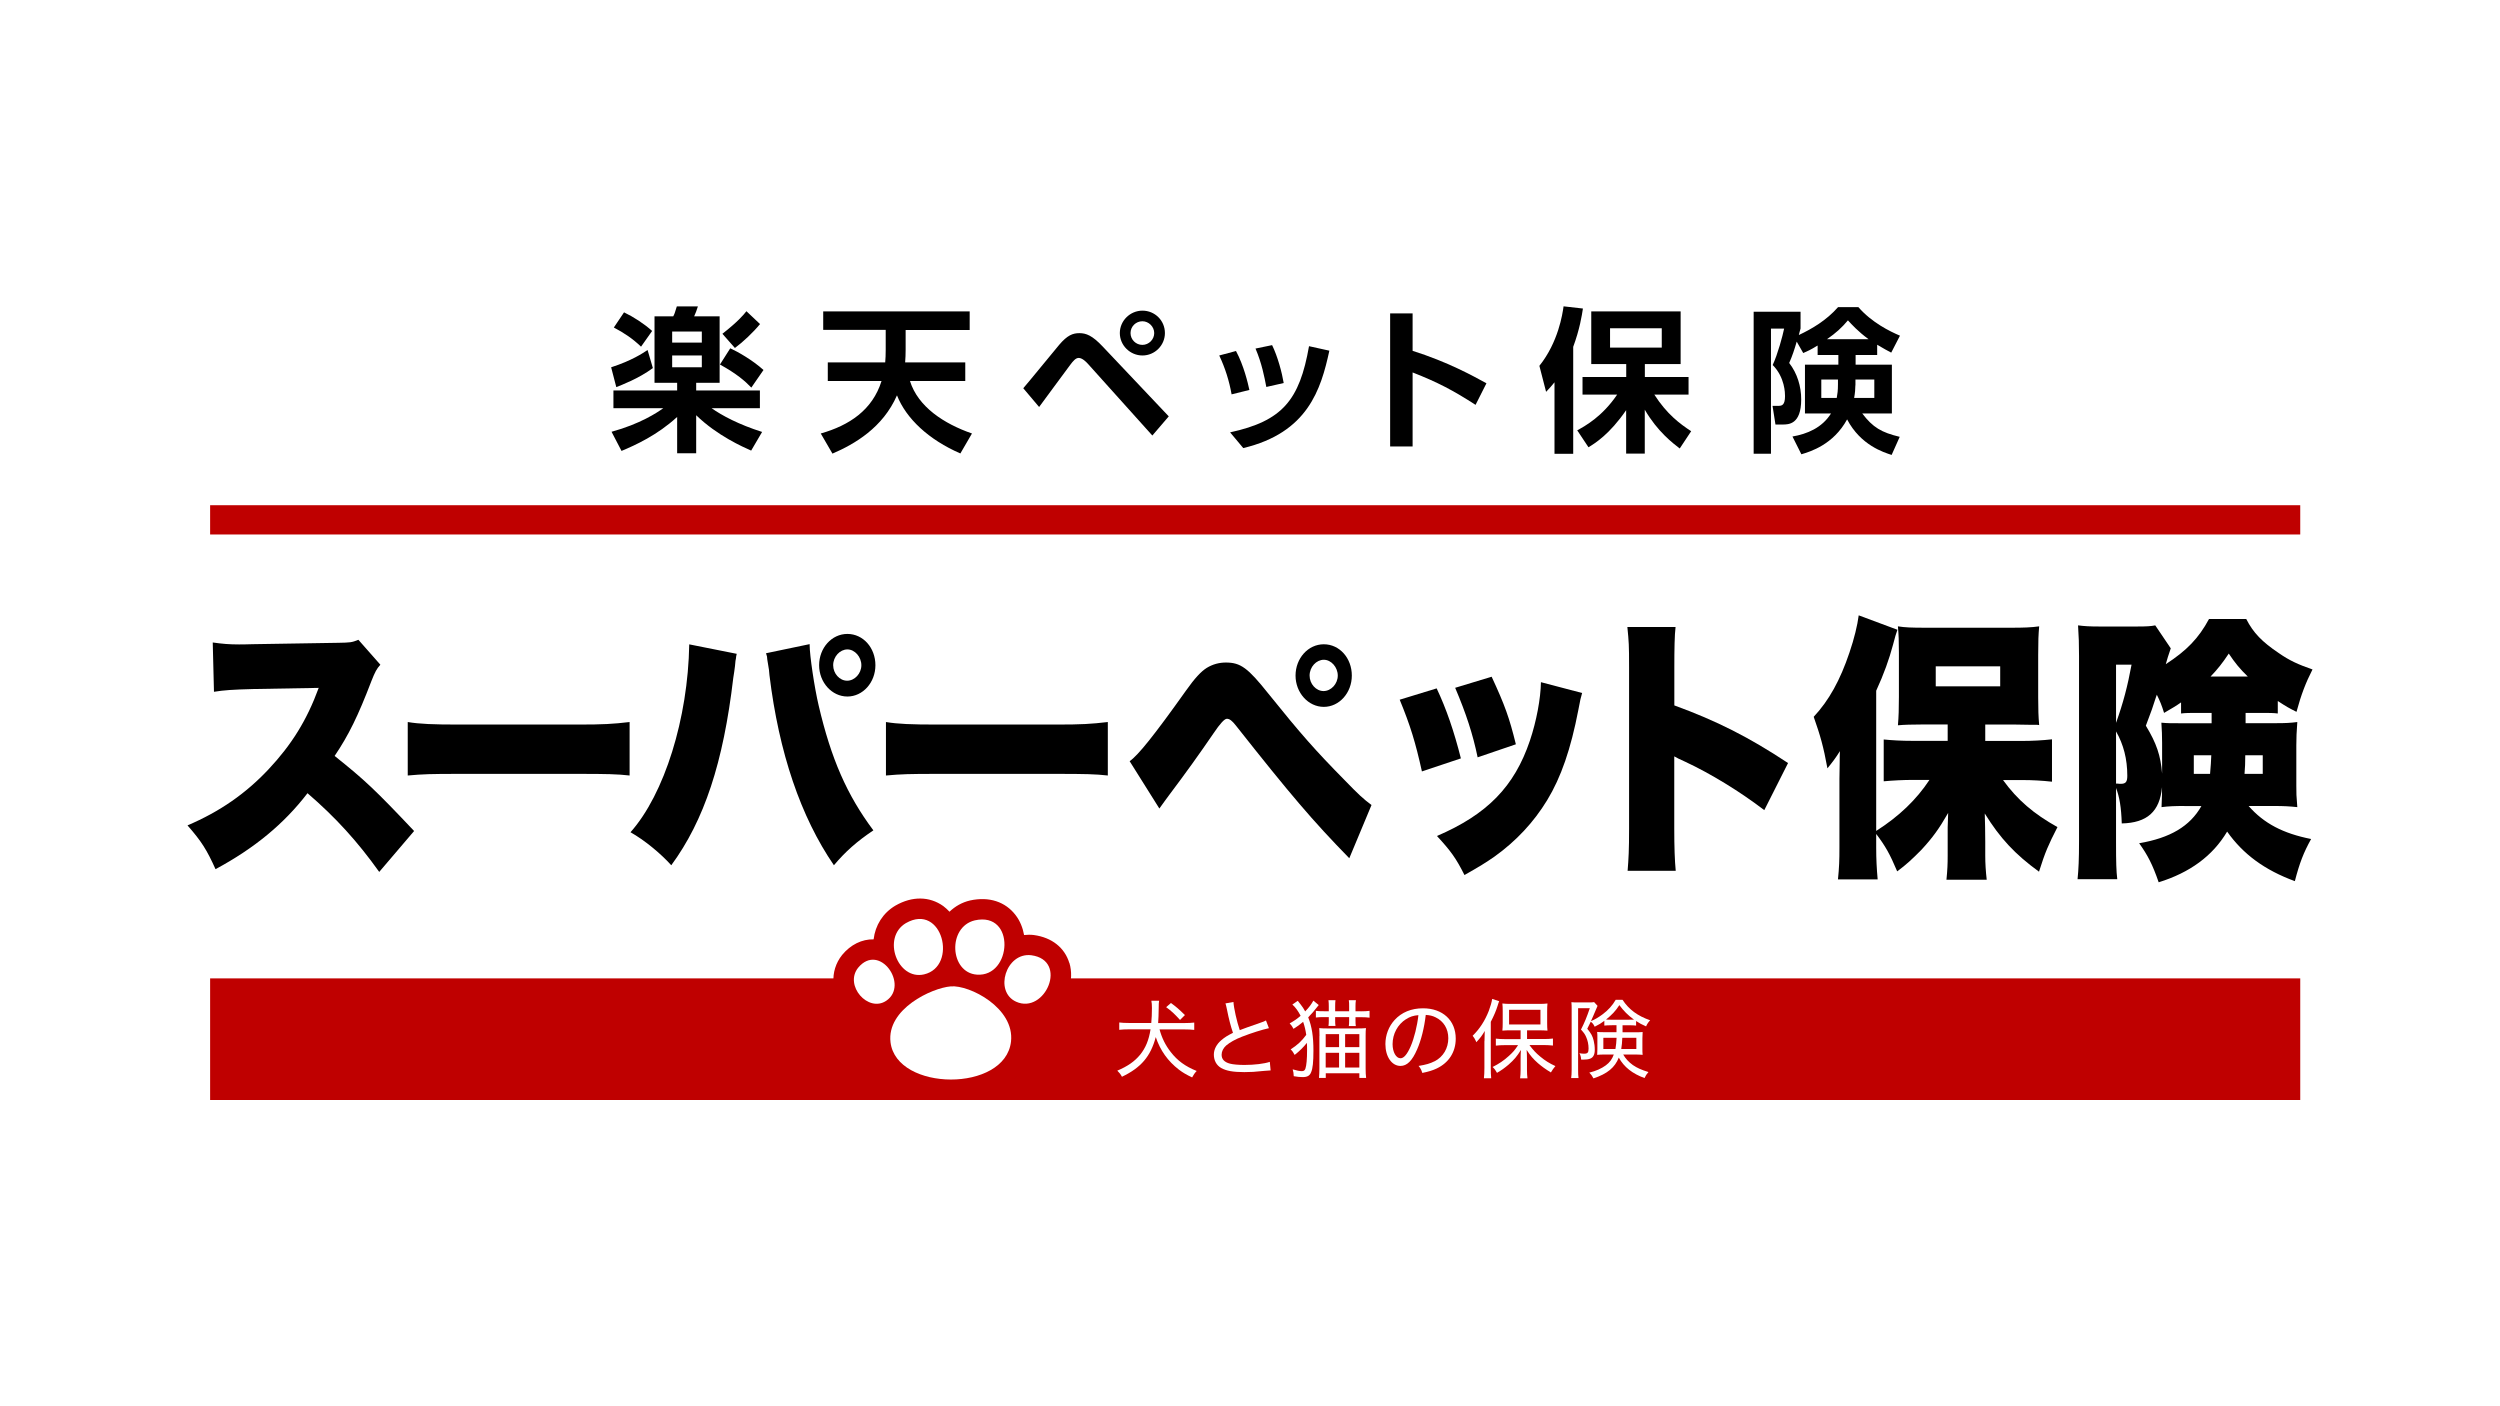 <svg width="400" height="225" viewBox="0 0 400 225" fill="none" xmlns="http://www.w3.org/2000/svg">
<rect width="400" height="225" fill="white"/>
<g clip-path="url(#clip0_69_350)">
<path d="M60.676 139.509C57.2 134.631 53.684 130.771 49.2 126.911C45.436 131.827 40.678 135.74 34.483 139.066C33.085 135.962 32.248 134.631 30 132.062C35.202 129.845 39.319 126.963 42.953 123.103C46.665 119.151 49.109 115.212 50.991 110.061L40.587 110.243C37.15 110.335 35.869 110.426 34.235 110.687L34.039 102.797C35.594 103.018 36.679 103.11 38.234 103.11C38.561 103.11 39.319 103.11 40.469 103.07L54.141 102.849C56.023 102.81 56.258 102.81 57.343 102.366L60.859 106.357C60.258 107.022 60.023 107.466 59.421 108.978C57.304 114.521 55.788 117.625 53.54 120.951C58.376 124.811 60.023 126.363 66.257 132.962L60.663 139.522L60.676 139.509Z" fill="black"/>
<path d="M65.238 115.525C67.12 115.838 69.276 115.93 73.433 115.93H92.542C96.541 115.93 98.058 115.838 100.737 115.525V124.081C98.816 123.859 97.064 123.82 92.503 123.82H73.472C68.989 123.82 67.669 123.859 65.238 124.081V115.525Z" fill="black"/>
<path d="M117.872 104.623C117.794 104.936 117.755 105.197 117.755 105.327C117.715 105.458 117.637 105.901 117.598 106.566L117.48 107.453L117.323 108.47C115.729 122.034 112.683 131.254 107.403 138.44C105.638 136.484 103.09 134.41 100.881 133.158C106.318 127.042 110.082 114.939 110.278 103.097L117.872 104.61V104.623ZM129.544 103.071V103.201C129.544 104.845 130.302 109.983 130.982 112.865C132.982 121.421 135.504 127.185 139.739 132.858C137.099 134.632 135.295 136.223 133.426 138.44C128.106 130.68 124.63 120.443 123.113 108.027C123.074 107.583 123.035 107.27 123.035 107.179L122.761 105.497L122.721 105.053L122.564 104.519L129.557 103.058L129.544 103.071ZM140.066 106.436C140.066 109.188 138.066 111.444 135.583 111.444C133.099 111.444 131.06 109.188 131.06 106.436C131.06 103.684 133.06 101.428 135.583 101.428C138.105 101.428 140.066 103.645 140.066 106.436ZM133.308 106.436C133.308 107.766 134.341 108.914 135.543 108.914C136.746 108.914 137.818 107.766 137.818 106.436C137.818 105.105 136.772 103.906 135.583 103.906C134.393 103.906 133.308 105.053 133.308 106.436Z" fill="black"/>
<path d="M141.752 115.525C143.634 115.838 145.791 115.93 149.947 115.93H169.056C173.055 115.93 174.572 115.838 177.251 115.525V124.081C175.33 123.859 173.578 123.82 169.017 123.82H149.986C145.503 123.82 144.183 123.859 141.752 124.081V115.525Z" fill="black"/>
<path d="M180.741 121.786C182.061 120.899 184.662 117.665 189.733 110.531C191.171 108.496 192.177 107.427 193.092 106.853C194.046 106.279 195.053 106.005 196.138 106.005C198.49 106.005 199.654 106.853 202.934 110.974C208.176 117.495 210.489 120.103 215.129 124.811C217.364 127.12 218.122 127.824 219.442 128.802L215.887 137.318C210.005 131.293 206.489 127.159 197.732 116.074C197.131 115.317 196.739 115.004 196.295 115.004C195.92 115.004 195.214 115.774 194.177 117.312C191.903 120.638 189.772 123.612 186.975 127.328C186.531 127.902 186.178 128.437 185.498 129.363L180.741 121.786ZM216.292 108.092C216.292 110.844 214.292 113.1 211.809 113.1C209.326 113.1 207.287 110.844 207.287 108.092C207.287 105.34 209.287 103.084 211.809 103.084C214.332 103.084 216.292 105.301 216.292 108.092ZM209.535 108.092C209.535 109.422 210.567 110.57 211.77 110.57C212.972 110.57 214.044 109.422 214.044 108.092C214.044 106.762 212.999 105.562 211.809 105.562C210.62 105.562 209.535 106.71 209.535 108.092Z" fill="black"/>
<path d="M229.859 110.127C231.415 113.413 232.656 117.039 233.741 121.343L227.507 123.429C226.474 118.773 225.664 116.113 223.951 111.953L229.872 110.14L229.859 110.127ZM253.138 110.883C252.902 111.679 252.863 111.861 252.536 113.583C251.334 119.83 249.779 124.355 247.544 128.033C245.387 131.58 242.551 134.593 239.152 137.032C237.754 138.01 236.669 138.675 234.316 140.005C232.957 137.306 232.16 136.197 229.912 133.758C237.95 130.302 242.302 125.868 244.786 118.499C245.831 115.396 246.511 111.757 246.55 109.149L253.151 110.883H253.138ZM238.656 108.262C240.773 112.826 241.492 114.822 242.538 119.086L236.421 121.173C235.663 117.495 234.578 114.17 232.826 110.048L238.669 108.275L238.656 108.262Z" fill="black"/>
<path d="M260.418 139.34C260.575 137.345 260.653 136.054 260.653 132.558V106.749C260.653 103.162 260.614 102.719 260.379 100.319H268.09C267.933 101.61 267.894 103.828 267.894 106.788V112.865C274.691 115.343 279.854 117.965 286.088 122.086L282.285 129.624C278.403 126.651 273.684 123.768 269.685 121.903C268.752 121.486 268.151 121.19 267.881 121.017V132.545C267.881 135.519 267.959 137.736 268.116 139.327H260.392L260.418 139.34Z" fill="black"/>
<path d="M320.476 124.798C322.79 127.994 325.391 130.211 329.194 132.336C327.717 135.219 327.234 136.327 326.24 139.47C322.398 136.679 320.006 134.11 317.562 130.158C317.601 131.137 317.64 133.445 317.64 134.684V136.901C317.64 138.14 317.718 139.379 317.875 140.761H311.432C311.588 139.17 311.628 138.283 311.628 136.901V132.376C311.628 132.154 311.667 131.358 311.706 130.067C310.229 132.636 309.223 134.019 307.432 135.962C305.994 137.423 304.988 138.362 303.55 139.418C302.348 136.575 301.668 135.388 300.191 133.432V135.61C300.191 137.475 300.269 138.936 300.426 140.709H294.074C294.27 138.714 294.309 137.697 294.309 135.61V124.616C294.309 124.394 294.349 122.438 294.349 122.047C294.349 121.247 294.362 120.625 294.388 120.182C293.63 121.381 293.185 121.955 292.388 122.933C291.748 119.425 291.264 117.743 290.192 114.691C292.636 112.07 294.427 108.835 295.917 104.401C296.675 102.184 297.198 100.006 297.394 98.454L303.589 100.762C303.354 101.428 303.223 101.832 302.871 103.201C302.269 105.457 301.433 107.818 300.191 110.518V132.949C303.864 130.602 306.635 127.941 308.713 124.785H306.112C304.517 124.785 302.831 124.877 301.394 125.007V118.317C302.753 118.447 304.151 118.538 306.112 118.538H311.628V115.917H307.51C305.994 115.917 304.596 115.956 303.668 116.047C303.785 114.678 303.825 113.426 303.825 111.483V104.388C303.825 102.654 303.785 101.545 303.668 100.215C304.792 100.397 305.864 100.436 308.112 100.436H321.783C323.705 100.436 325.025 100.397 326.266 100.215C326.149 101.675 326.11 102.393 326.11 104.831V111.574C326.11 113.569 326.149 114.639 326.266 116.008C326.031 115.969 325.861 115.969 325.783 115.969H324.907L322.555 115.93H317.64V118.551H323.561C325.077 118.551 326.842 118.46 328.319 118.291V125.072C326.724 124.89 325.077 124.811 323.757 124.811H320.476V124.798ZM309.719 109.813H320.032V106.618H309.719V109.813Z" fill="black"/>
<path d="M349.479 128.959C348.003 128.959 346.957 128.998 345.846 129.141L345.885 128.072C345.924 127.628 345.924 126.781 345.924 126.168V125.946C345.558 129.845 343.559 131.658 339.481 131.75C339.402 129.18 339.115 127.498 338.566 126.076V134.723C338.566 138.049 338.605 139.34 338.762 140.67H332.41C332.566 139.079 332.645 137.527 332.645 134.593V104.975C332.645 103.162 332.606 101.741 332.488 100.058C333.481 100.189 334.37 100.241 335.886 100.241H341.925C343.402 100.241 344.16 100.202 344.84 100.058L347.323 103.736C346.918 104.936 346.761 105.379 346.526 106.266C349.885 104.088 351.806 102.093 353.44 99.041H359.4C360.524 101.258 361.962 102.719 364.602 104.492C366.327 105.692 367.687 106.305 370 107.114C368.915 109.24 368.196 111.105 367.438 113.896C366.197 113.27 365.883 113.1 364.445 112.161V114.156C363.687 114.065 363.125 114.065 361.57 114.065H359.295V115.708H364.171C365.687 115.708 366.445 115.669 367.569 115.526C367.451 117.117 367.412 118.056 367.412 119.256V125.685C367.412 127.015 367.412 127.237 367.569 129.141C366.327 129.011 365.412 128.959 363.896 128.959H359.779C362.223 131.75 365.295 133.354 369.778 134.241C368.575 136.419 367.935 138.049 367.177 140.983C362.341 139.209 358.903 136.679 356.341 133.054C354.028 136.953 350.381 139.614 345.388 141.166C344.395 138.283 343.624 136.823 342.265 134.919C347.218 134.071 350.381 132.219 352.224 128.972H349.506L349.479 128.959ZM338.566 115.656C339.729 112.422 340.409 109.8 341.049 106.344H338.566V115.656ZM338.566 125.372H338.762C338.997 125.411 339.206 125.411 339.324 125.411C340.121 125.411 340.369 125.098 340.369 124.12C340.369 121.46 339.768 119.112 338.566 117.026V125.359V125.372ZM353.845 114.065H351.845C350.368 114.065 349.767 114.065 348.97 114.156V112.383C348.094 113.009 347.532 113.309 346.251 114.065C345.846 112.774 345.65 112.291 345.088 111.144C345.049 111.274 345.049 111.326 344.97 111.496C344.526 112.917 344.173 113.935 343.336 116.113C345.062 118.956 345.702 120.899 345.937 123.781V118.864C345.937 117.665 345.898 116.869 345.82 115.63C346.813 115.721 347.297 115.721 349.179 115.721H353.858V114.078L353.845 114.065ZM351.009 120.847V123.82H353.61C353.727 122.529 353.767 121.825 353.806 120.847H351.009ZM359.648 108.248C358.367 107.009 357.609 106.07 356.603 104.571C355.57 106.123 354.838 107.049 353.688 108.248H359.648ZM359.243 120.847C359.243 121.916 359.204 122.973 359.125 123.82H362.04V120.847H359.243Z" fill="black"/>
<path d="M104.449 58.898C102.201 60.567 99.43 61.611 98.606 61.937L97.783 58.767C101.077 57.698 102.828 56.524 103.612 56.003L104.462 58.898H104.449ZM108.344 61.245H104.723V50.617H107.717C107.913 50.238 107.965 50.121 108.292 49.025H111.664C111.494 49.599 111.285 50.121 111.063 50.617H115.14V61.245H111.389V62.471H121.584V65.314H113.86C115.506 66.488 118.238 67.936 121.937 69.11L120.186 72.096C118.892 71.522 114.761 69.71 111.389 66.436V72.526H108.344V66.71C105.168 69.631 101.652 71.222 99.443 72.148L97.848 69.084C102.449 67.819 105.142 66.019 106.122 65.314H98.149V62.471H108.344V61.245ZM99.848 49.977C101.404 50.721 103.024 51.777 104.344 52.951L102.567 55.468C101.247 54.203 99.887 53.277 98.214 52.403L99.835 49.99L99.848 49.977ZM107.547 53.042V54.816H112.291V53.042H107.547ZM107.547 56.877V58.767H112.291V56.877H107.547ZM116.84 55.729C118.042 56.277 120.382 57.594 122.159 59.198L120.212 62.015C119.192 60.946 117.859 59.798 115.193 58.324L116.84 55.729ZM121.61 51.842C120.539 53.16 118.866 54.738 117.585 55.677L115.585 53.407C118.055 51.464 118.931 50.421 119.428 49.795L121.597 51.842H121.61Z" fill="black"/>
<path d="M141.634 57.972C141.686 57.255 141.713 56.903 141.713 55.977V52.782H131.714V49.821H155.149V52.795H144.902V55.964C144.902 56.838 144.876 57.138 144.823 57.985H154.443V60.959H145.594C146.888 65.093 151.019 67.793 155.515 69.358L153.659 72.553C148.614 70.362 144.993 66.997 143.516 63.254C141.268 68.419 136.746 71.053 133.191 72.579L131.322 69.358C135.87 68.067 139.595 65.615 141.046 60.959H132.446V57.985H141.621L141.634 57.972Z" fill="black"/>
<path d="M163.723 62.12C164.677 61.024 168.651 56.134 169.474 55.169C170.768 53.643 171.644 53.304 172.702 53.304C173.761 53.304 174.755 53.656 176.454 55.468L187.001 66.619L184.374 69.684L174.075 58.22C173.696 57.79 173.095 57.268 172.598 57.268C172.101 57.268 171.696 57.764 171.226 58.39C170.402 59.459 166.978 64.18 166.259 65.119L163.736 62.133L163.723 62.12ZM186.387 53.291C186.387 55.26 184.766 56.877 182.793 56.877C180.819 56.877 179.172 55.26 179.172 53.291C179.172 51.321 180.819 49.704 182.793 49.704C184.766 49.704 186.387 51.269 186.387 53.291ZM180.885 53.291C180.885 54.334 181.734 55.182 182.78 55.182C183.825 55.182 184.675 54.308 184.675 53.291C184.675 52.273 183.799 51.4 182.78 51.4C181.76 51.4 180.885 52.221 180.885 53.291Z" fill="black"/>
<path d="M197.053 63.085C196.674 60.946 196.033 58.898 195.079 56.877L197.758 56.16C199.013 58.507 199.654 61.246 199.902 62.394L197.053 63.098V63.085ZM196.83 69.175C205.182 67.35 207.927 64.037 209.443 55.39L212.698 56.108C211.352 62.315 209.247 69.228 198.922 71.692L196.817 69.175H196.83ZM202.608 61.898C202.307 60.32 201.889 58.129 200.882 55.769L203.536 55.221C204.437 57.06 205.117 59.629 205.392 61.285L202.621 61.911L202.608 61.898Z" fill="black"/>
<path d="M236.094 64.78C232.499 62.459 230.042 61.168 226.017 59.59V71.431H222.422V50.148H226.017V56.134C231.637 57.907 235.636 60.124 237.832 61.324L236.081 64.793L236.094 64.78Z" fill="black"/>
<path d="M248.72 61.168C248.145 61.872 247.949 62.093 247.374 62.693L246.302 58.533C249.321 54.764 250.001 50.252 250.171 49.013L253.268 49.365C253.098 50.486 252.746 52.703 251.713 55.494V72.605H248.72V61.181V61.168ZM252.367 68.849C253.634 68.145 256.34 66.684 258.745 63.137H253.203V60.32H260.196V58.246H254.602V49.821H268.901V58.246H263.176V60.32H270.168V63.137H264.692C266.692 66.254 268.77 67.806 270.587 68.993L268.757 71.757C267.659 70.91 265.189 69.045 263.163 65.55V72.579H260.183V65.628C257.529 69.488 255.229 70.91 254.157 71.562L252.353 68.849H252.367ZM257.608 52.521V55.612H265.881V52.521H257.608Z" fill="black"/>
<path d="M290.767 55.312C289.669 55.99 289.199 56.186 288.519 56.486L287.474 54.66C287.121 55.886 286.768 56.956 286.271 58.077C287.565 59.746 288.192 61.82 288.192 63.907C288.192 67.924 286.167 67.924 285.199 67.924H284.075L283.605 64.937H284.559C285.108 64.937 285.604 64.807 285.604 63.385C285.604 62.955 285.604 60.398 283.631 58.403C284.454 56.63 285.225 53.721 285.461 52.574H283.356V72.593H280.585V49.874H288.088V52.56C287.931 53.056 287.918 53.239 287.813 53.604C289.918 52.613 292.231 51.256 294.087 49.144H297.342C299.485 51.608 302.387 53.03 303.995 53.708L302.596 56.421C301.969 56.095 301.42 55.795 300.348 55.156V56.799H296.897V58.351H302.701V66.15H297.956C299.655 68.393 301.028 69.189 303.955 69.893L302.661 72.788C301.407 72.384 297.695 71.236 295.538 67.102C293.342 71.145 289.643 72.266 288.219 72.684L286.794 69.841C289.147 69.436 291.538 68.445 292.963 66.15H288.794V58.351H294.139V56.799H290.82V55.299L290.767 55.312ZM294.087 60.725H291.408V63.672H293.878C293.996 63.02 294.074 62.498 294.074 61.481V60.738L294.087 60.725ZM298.962 54.269C297.237 52.991 296.257 51.895 295.669 51.256C294.662 52.456 293.747 53.278 292.323 54.269H298.975H298.962ZM296.858 61.651C296.858 62.198 296.806 62.903 296.662 63.672H299.89V60.725H296.871V61.651H296.858Z" fill="black"/>
<path d="M368.039 80.835H33.62V85.517H368.039V80.835Z" fill="#BF0000"/>
<path d="M368.039 156.542H33.62V176H368.039V156.542Z" fill="#BF0000"/>
<path d="M171.095 154.09C170.35 151.625 168.298 149.995 165.409 149.604C164.873 149.539 164.364 149.552 163.854 149.604C163.645 148.443 163.2 147.335 162.508 146.435C160.874 144.27 158.234 143.409 155.214 144.074C153.92 144.374 152.822 145.013 151.921 145.874C151.607 145.548 151.28 145.235 150.927 144.974C148.718 143.396 145.947 143.357 143.268 144.896C141.255 146.083 140.04 148.065 139.778 150.295C137.922 150.256 136.105 151.13 134.733 152.799C132.681 155.381 132.916 158.994 135.321 161.589C136.511 162.867 137.988 163.585 139.504 163.767C139.19 164.863 139.099 165.997 139.242 167.145C139.87 172.349 145.176 175.974 152.156 175.974H152.247C159.292 175.948 164.416 172.336 165.017 166.988C165.135 165.893 165.056 164.823 164.795 163.78C166.141 163.624 167.435 163.076 168.559 162.098C170.873 160.076 171.918 156.79 171.108 154.077L171.095 154.09Z" fill="#BF0000"/>
<path d="M162.573 160.272C167.2 162.372 171.016 153.647 165.004 152.838C160.952 152.343 159.005 158.655 162.573 160.272Z" fill="white"/>
<path d="M141.791 160.128C145.516 157.624 140.706 150.699 137.295 154.846C135.047 157.676 138.902 162.058 141.791 160.128Z" fill="white"/>
<path d="M156.299 155.942C161.919 156.359 162.56 145.795 155.972 147.256C151.555 148.312 151.947 155.629 156.299 155.942Z" fill="white"/>
<path d="M147.843 155.903C153.332 154.625 150.783 144.348 144.941 147.7C141.046 150.008 143.595 156.881 147.843 155.903Z" fill="white"/>
<path d="M152.117 157.821C155.136 157.56 162.351 161.277 161.763 166.637C160.848 174.827 143.438 174.644 142.484 166.767C141.843 161.433 149.097 158.068 152.117 157.821Z" fill="white"/>
<path d="M185.525 164.693C185.891 166.062 186.466 167.236 187.315 168.318C188.387 169.701 189.629 170.614 191.472 171.357C191.171 171.657 190.975 171.957 190.74 172.387C189.785 171.931 189.302 171.644 188.648 171.162C186.858 169.779 185.642 168.084 184.923 165.932C184.1 169.023 182.571 170.822 179.512 172.283C179.277 171.853 179.133 171.67 178.767 171.305C180.427 170.601 181.538 169.831 182.427 168.749C183.303 167.653 183.812 166.427 184.087 164.693H180.649C179.97 164.693 179.538 164.719 179.081 164.771V163.597C179.525 163.65 179.983 163.676 180.636 163.676H184.204C184.27 162.984 184.309 162.202 184.309 161.289C184.309 160.767 184.283 160.415 184.217 160.115H185.459C185.407 160.389 185.394 160.702 185.394 161.198C185.381 162.345 185.355 162.984 185.302 163.689H189.511C190.138 163.689 190.635 163.663 191.079 163.61V164.784C190.609 164.732 190.125 164.706 189.511 164.706H185.538L185.525 164.693ZM188.805 163.193C187.903 162.202 187.459 161.785 186.583 161.146L187.354 160.48C188.243 161.132 188.57 161.419 189.589 162.411L188.818 163.18L188.805 163.193Z" fill="white"/>
<path d="M197.353 160.324C197.406 161.276 197.889 163.428 198.36 164.823C198.926 164.597 200.02 164.206 201.64 163.649C202.255 163.428 202.307 163.414 202.555 163.271L203.026 164.51C201.993 164.732 200.281 165.266 198.739 165.866C197.654 166.284 196.778 166.779 196.177 167.288C195.719 167.705 195.458 168.227 195.458 168.762C195.458 169.479 195.902 169.948 196.791 170.183C197.262 170.314 198.164 170.392 199.105 170.392C200.699 170.392 202.294 170.196 203.17 169.896L203.3 171.266C203.109 171.266 202.756 171.292 202.242 171.344C200.804 171.5 200.098 171.539 199.092 171.539C197.301 171.539 196.216 171.344 195.38 170.874C194.635 170.444 194.216 169.674 194.216 168.735C194.216 167.888 194.661 167.053 195.445 166.401C195.968 165.958 196.412 165.684 197.275 165.253C196.896 164.132 196.621 163.075 196.295 161.432C196.164 160.832 196.151 160.767 196.072 160.545L197.366 160.311L197.353 160.324Z" fill="white"/>
<path d="M210.999 160.807C210.319 161.685 209.757 162.341 209.313 162.776C209.901 164.25 210.149 165.841 210.149 168.097C210.149 169.897 210.045 170.979 209.77 171.579C209.548 172.127 209.156 172.335 208.424 172.335C207.966 172.335 207.6 172.296 206.999 172.192C206.973 171.722 206.947 171.475 206.829 171.096C207.47 171.292 207.94 171.383 208.306 171.383C208.607 171.383 208.777 171.253 208.868 170.966C209.038 170.47 209.13 169.44 209.13 168.058C209.13 167.627 209.13 167.262 209.104 166.858C208.568 167.536 207.914 168.188 207.143 168.788C206.921 168.371 206.803 168.188 206.503 167.901C207.613 167.184 208.28 166.558 208.999 165.58C208.894 164.836 208.738 164.171 208.502 163.493C207.94 163.963 207.587 164.223 206.96 164.615C206.751 164.223 206.633 164.041 206.346 163.741C207.13 163.298 207.509 163.037 208.097 162.528C207.718 161.785 207.261 161.146 206.777 160.728L207.64 160.128C207.727 160.25 207.888 160.454 208.123 160.741C208.385 161.067 208.607 161.406 208.829 161.824C209.47 161.172 209.822 160.676 210.136 160.102L210.986 160.794L210.999 160.807ZM217.717 161.811C218.37 161.811 218.749 161.785 219.129 161.733V162.828C218.736 162.776 218.331 162.75 217.717 162.75H216.88V163.363C216.88 163.741 216.893 163.91 216.933 164.171H215.809C215.848 163.897 215.861 163.702 215.861 163.337V162.737H213.626V163.35C213.626 163.715 213.639 163.884 213.678 164.145H212.554C212.593 163.871 212.606 163.689 212.606 163.35V162.737H211.848C211.286 162.737 210.894 162.75 210.541 162.802V161.733C210.855 161.785 211.195 161.798 211.835 161.798H212.606V160.976C212.606 160.611 212.593 160.363 212.554 160.037H213.678C213.639 160.324 213.626 160.546 213.626 160.976V161.798H215.861V160.976C215.861 160.585 215.861 160.35 215.809 160.037H216.946C216.893 160.337 216.88 160.598 216.88 160.976V161.798H217.717V161.811ZM211.116 165.775C211.116 165.136 211.103 164.849 211.077 164.497C211.378 164.536 211.783 164.55 212.293 164.55H217.233C217.848 164.55 218.174 164.536 218.553 164.497C218.514 164.823 218.501 165.162 218.501 165.71V171.005C218.501 171.605 218.527 171.996 218.58 172.466H217.495V171.722H212.123V172.466H211.038C211.077 172.009 211.103 171.553 211.103 170.979V165.789L211.116 165.775ZM212.11 165.462V167.536H214.253V165.462H212.11ZM212.11 168.449V170.81H214.253V168.449H212.11ZM215.22 165.462V167.536H217.495V165.462H215.22ZM215.22 168.449V170.81H217.495V168.449H215.22Z" fill="white"/>
<path d="M229.546 169.805C230.931 169.075 231.728 167.719 231.728 166.114C231.728 164.615 230.996 163.389 229.676 162.763C229.193 162.528 228.801 162.437 228.121 162.385C227.886 164.419 227.389 166.44 226.735 167.914C225.951 169.727 225.115 170.549 224.082 170.549C222.684 170.549 221.664 169.075 221.664 167.053C221.664 165.619 222.187 164.236 223.141 163.193C224.265 161.967 225.807 161.328 227.69 161.328C230.826 161.328 232.918 163.258 232.918 166.18C232.918 168.318 231.82 170.027 229.885 170.953C229.219 171.266 228.644 171.448 227.572 171.67C227.389 171.122 227.297 170.94 226.971 170.549C228.173 170.353 228.84 170.157 229.519 169.805H229.546ZM224.971 163.063C223.625 163.91 222.814 165.423 222.814 167.066C222.814 168.318 223.363 169.323 224.082 169.323C224.618 169.323 225.154 168.684 225.716 167.393C226.265 166.114 226.762 164.132 226.945 162.424C226.147 162.489 225.572 162.671 224.971 163.076V163.063Z" fill="white"/>
<path d="M237.519 166.571C237.519 166.062 237.532 165.54 237.558 164.954C237.166 165.645 236.878 166.036 236.212 166.753C236.172 166.662 236.133 166.571 236.12 166.532C235.937 166.153 235.898 166.088 235.623 165.723C236.774 164.588 237.584 163.323 238.211 161.732C238.473 161.041 238.682 160.298 238.747 159.828L239.871 160.193C239.793 160.389 239.727 160.532 239.61 160.95C239.388 161.667 239.035 162.515 238.525 163.493V170.901C238.525 171.527 238.538 171.97 238.59 172.518H237.427C237.479 171.996 237.505 171.579 237.505 170.874V166.597L237.519 166.571ZM243.309 164.849H241.832C241.152 164.849 240.825 164.862 240.381 164.901C240.42 164.51 240.433 164.171 240.433 163.636V161.784C240.433 161.263 240.42 160.95 240.381 160.558C240.773 160.611 241.139 160.624 241.91 160.624H246.08C246.825 160.624 247.204 160.611 247.596 160.558C247.557 161.002 247.544 161.237 247.544 161.824V163.662C247.544 164.223 247.557 164.549 247.596 164.901C247.347 164.875 246.655 164.849 246.158 164.849H244.328V166.245H247.06C247.583 166.245 248.053 166.219 248.472 166.166V167.288C247.988 167.236 247.504 167.21 247.086 167.21H244.707C245.374 168.084 245.727 168.462 246.433 169.049C247.23 169.714 247.91 170.131 248.864 170.574C248.576 170.901 248.393 171.174 248.145 171.592C247.282 171.07 246.707 170.653 246.067 170.105C245.308 169.427 244.89 168.957 244.263 167.992C244.302 168.488 244.315 168.957 244.315 169.479V171.2C244.315 171.696 244.341 172.126 244.394 172.531H243.217C243.27 172.113 243.296 171.657 243.296 171.187V169.479C243.296 168.944 243.309 168.54 243.348 167.992C242.734 168.996 242.263 169.557 241.374 170.34C240.708 170.901 240.237 171.24 239.518 171.657C239.283 171.227 239.152 171.044 238.813 170.718C239.832 170.209 240.577 169.714 241.427 168.944C242.08 168.344 242.368 168.031 242.89 167.223H240.76C240.224 167.223 239.741 167.249 239.335 167.301V166.179C239.741 166.232 240.198 166.258 240.76 166.258H243.296V164.862L243.309 164.849ZM241.453 163.91H246.472V161.563H241.453V163.91Z" fill="white"/>
<path d="M257.908 164.041C257.359 164.041 257.046 164.054 256.693 164.093V163.336C256.17 163.728 255.83 163.936 255.15 164.275C254.941 163.858 254.863 163.754 254.523 163.467C254.275 163.989 254.223 164.106 253.961 164.601C254.588 165.358 254.824 165.788 254.994 166.519C255.098 166.975 255.164 167.418 255.164 167.979C255.164 168.736 254.915 169.205 254.419 169.388C254.157 169.492 253.791 169.544 253.281 169.544C253.216 169.544 253.112 169.544 252.981 169.531C252.955 169.088 252.876 168.827 252.706 168.514C252.981 168.566 253.229 168.592 253.425 168.592C254.026 168.592 254.17 168.423 254.17 167.758C254.17 167.092 254.026 166.453 253.778 165.906C253.595 165.475 253.412 165.227 252.955 164.732C253.53 163.61 253.896 162.71 254.366 161.315H252.497V171.135C252.497 171.774 252.51 172.1 252.563 172.492H251.386C251.439 172.114 251.465 171.735 251.465 171.122V161.458C251.465 161.067 251.465 160.754 251.425 160.35C251.648 160.376 251.987 160.389 252.406 160.389H254.183C254.628 160.389 254.863 160.376 255.059 160.337L255.608 160.937C255.538 161.067 255.312 161.598 254.928 162.528C254.824 162.776 254.758 162.932 254.549 163.389C255.19 163.115 255.778 162.763 256.379 162.319C257.294 161.641 257.987 160.885 258.51 159.972H259.607C260.627 161.524 262.026 162.554 264.025 163.245C263.725 163.558 263.542 163.832 263.372 164.223C262.64 163.897 262.3 163.715 261.777 163.363V164.093C261.45 164.054 261.124 164.041 260.588 164.041H259.607V165.162H261.581C262.169 165.162 262.483 165.162 262.823 165.123C262.797 165.567 262.784 165.814 262.784 166.153V167.718C262.784 168.24 262.784 168.384 262.823 168.775C262.431 168.736 262.065 168.723 261.49 168.723H259.712C260.104 169.401 260.588 169.922 261.254 170.405C261.882 170.848 262.614 171.174 263.751 171.527C263.463 171.853 263.293 172.114 263.123 172.492C261.176 171.774 259.856 170.744 259.006 169.218C258.379 170.809 257.176 171.801 254.954 172.544C254.745 172.14 254.575 171.905 254.288 171.618C255.373 171.357 256.235 170.966 256.928 170.457C257.569 169.975 257.921 169.492 258.209 168.723H256.81C256.275 168.723 255.922 168.736 255.543 168.775C255.556 168.71 255.556 168.631 255.556 168.592C255.569 168.344 255.582 168.136 255.582 167.888V166.049C255.582 165.632 255.582 165.488 255.543 165.11C255.987 165.149 256.052 165.149 256.745 165.149H258.64V164.028H257.882L257.908 164.041ZM256.536 166.049V167.836H258.47C258.562 167.288 258.627 166.727 258.653 166.049H256.536ZM260.588 163.154C260.901 163.154 261.202 163.154 261.437 163.141C260.47 162.437 259.79 161.758 259.098 160.819C258.523 161.719 257.908 162.371 256.967 163.128C257.281 163.154 257.477 163.154 257.908 163.154H260.588ZM259.568 166.049C259.542 166.792 259.49 167.275 259.398 167.836H261.816V166.049H259.555H259.568Z" fill="white"/>
</g>
<defs>
<clipPath id="clip0_69_350">
<rect width="340" height="127" fill="white" transform="translate(30 49)"/>
</clipPath>
</defs>
</svg>
